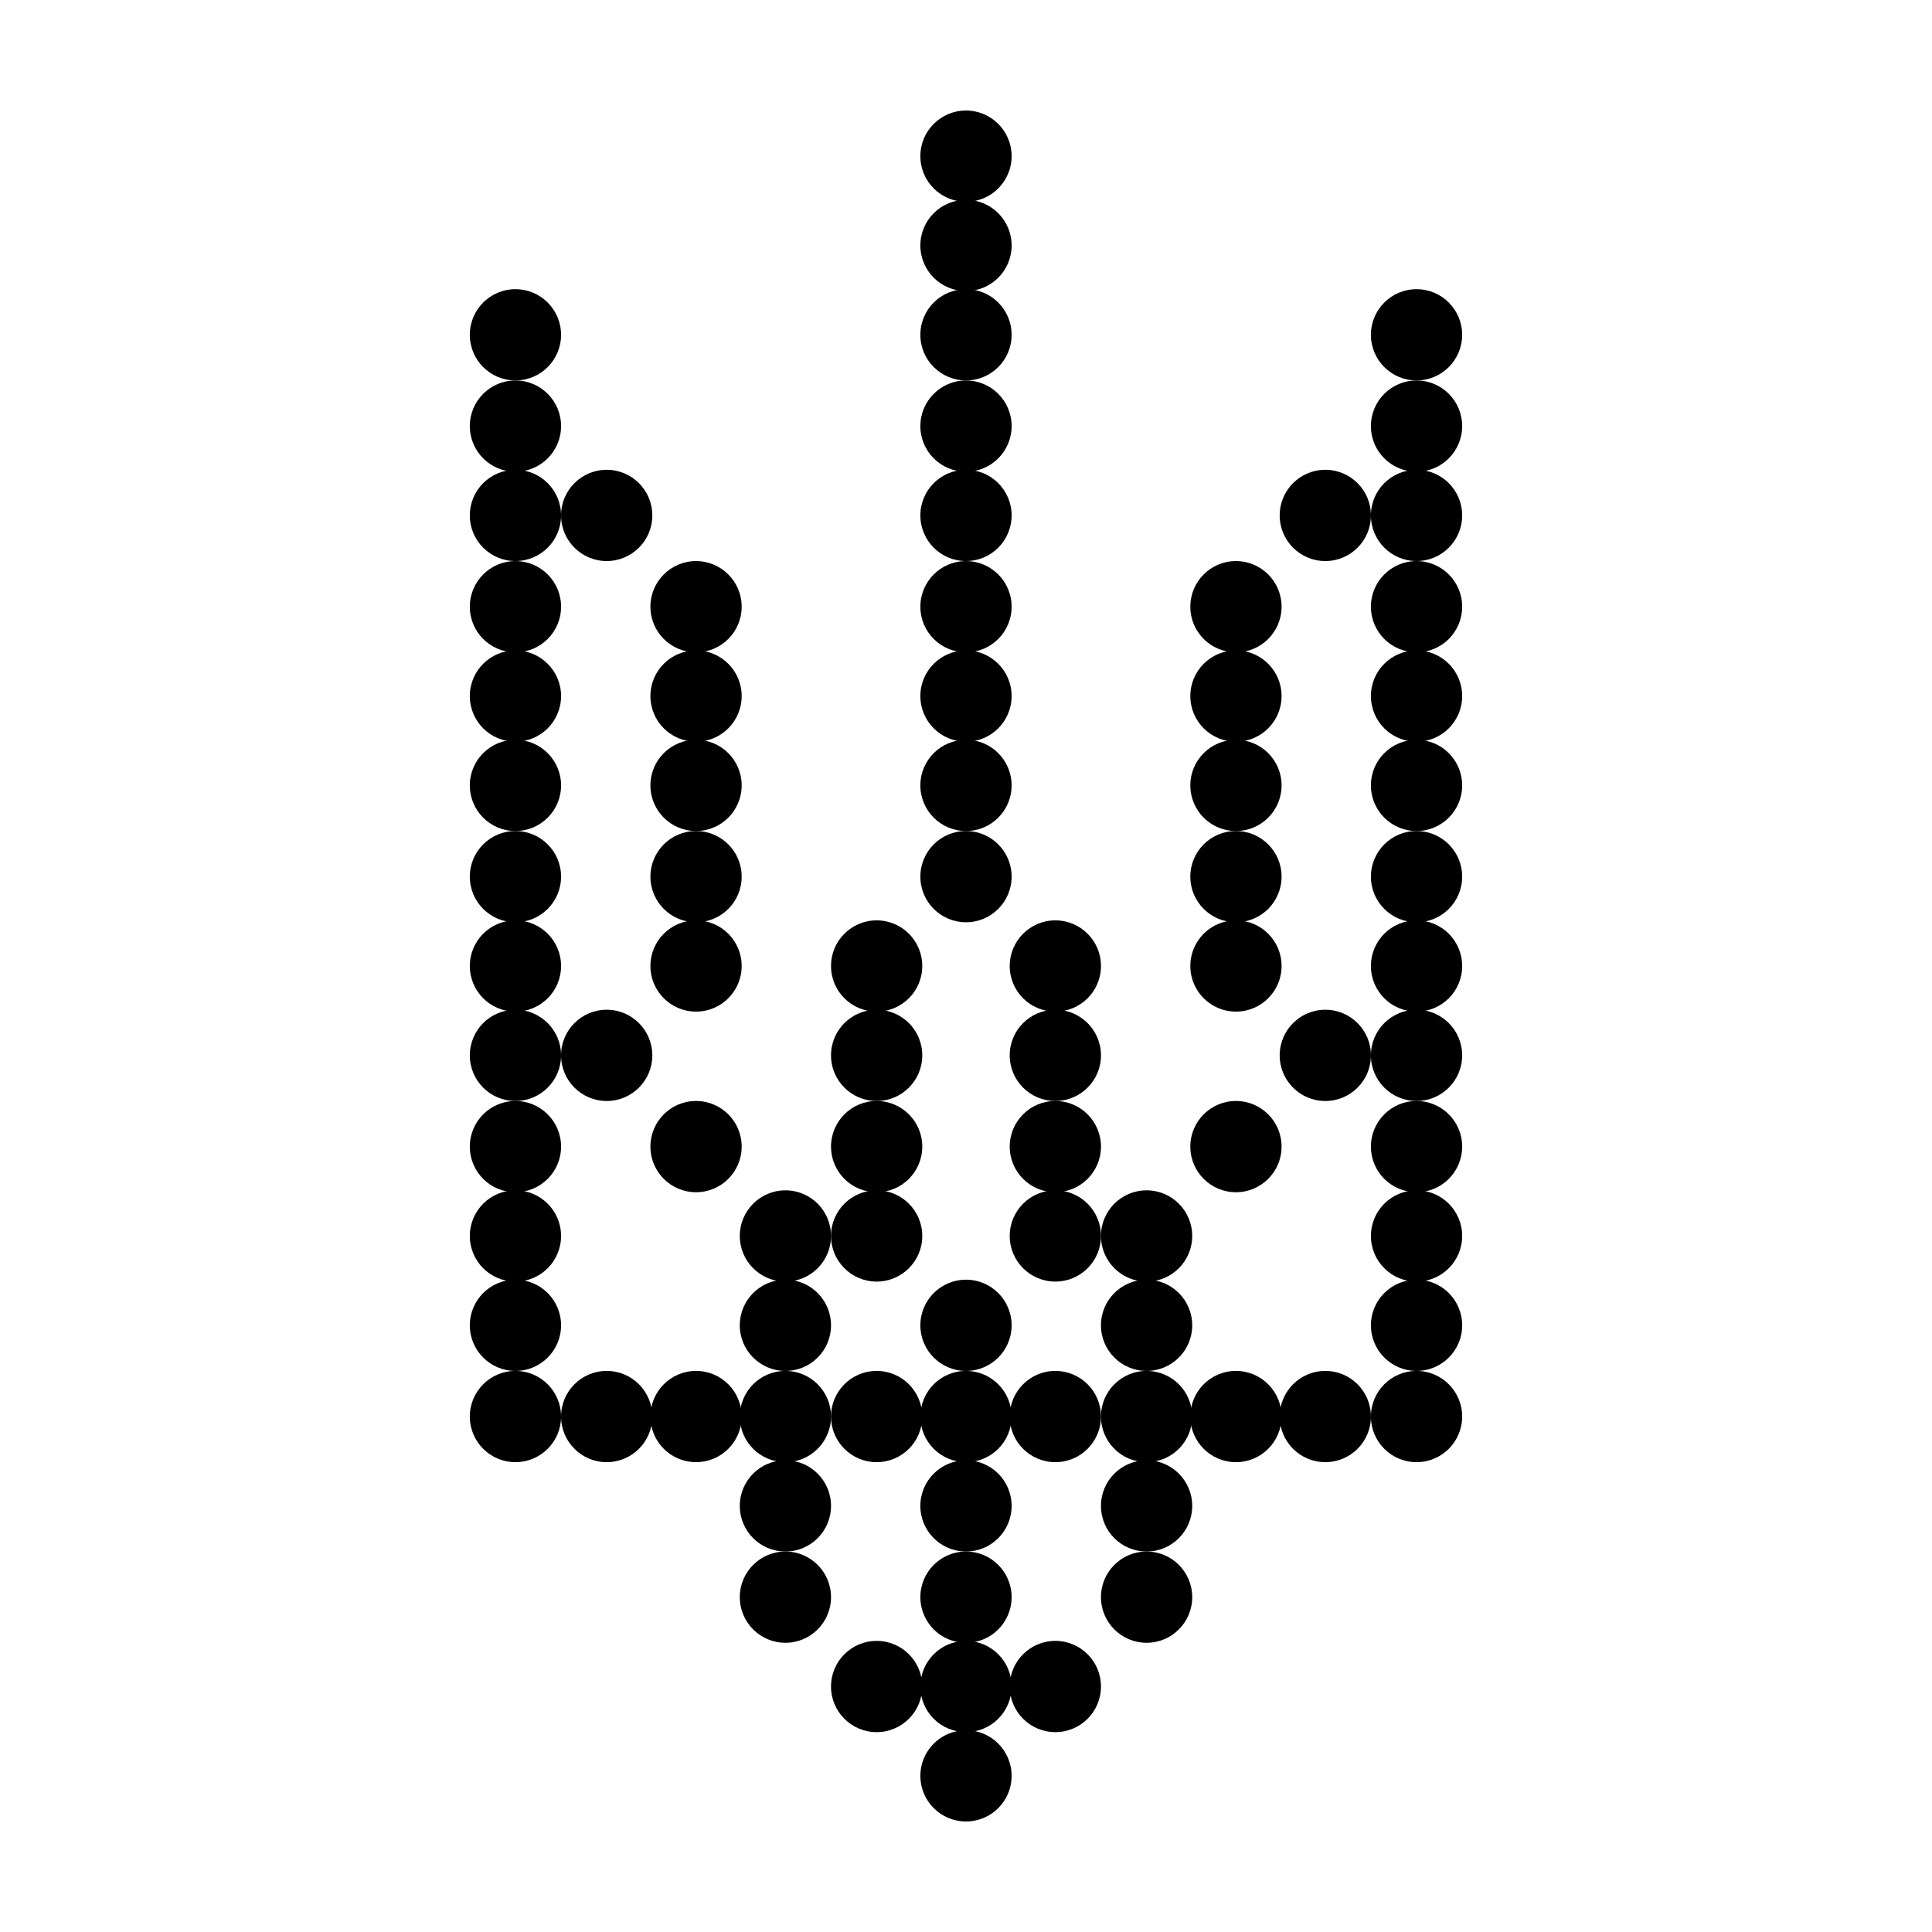 <?xml version="1.0" encoding="UTF-8"?>
<!-- Uploaded to: ICON Repo, www.iconrepo.com, Generator: ICON Repo Mixer Tools -->
<svg fill="#000000" width="800px" height="800px" version="1.1" viewBox="144 144 512 512" xmlns="http://www.w3.org/2000/svg">
 <g>
  <path d="m292.69 519.4c0 6.676-5.414 12.09-12.094 12.09-6.676 0-12.09-5.414-12.09-12.09 0-6.68 5.414-12.094 12.09-12.094 6.68 0 12.094 5.414 12.094 12.094"/>
  <path d="m292.69 495.22c0 6.676-5.414 12.09-12.094 12.09-6.676 0-12.09-5.414-12.09-12.09 0-6.68 5.414-12.09 12.09-12.09 6.68 0 12.094 5.41 12.094 12.09"/>
  <path d="m292.69 471.54c0 6.68-5.414 12.094-12.094 12.094-6.676 0-12.09-5.414-12.09-12.094 0-6.676 5.414-12.09 12.09-12.09 6.68 0 12.094 5.414 12.094 12.09"/>
  <path d="m292.69 447.86c0 6.68-5.414 12.094-12.094 12.094-6.676 0-12.09-5.414-12.09-12.094 0-6.676 5.414-12.09 12.09-12.09 6.68 0 12.094 5.414 12.094 12.09"/>
  <path d="m292.69 423.68c0 6.68-5.414 12.094-12.094 12.094-6.676 0-12.09-5.414-12.09-12.094 0-6.676 5.414-12.09 12.09-12.09 6.68 0 12.094 5.414 12.094 12.09"/>
  <path d="m292.69 400c0 6.676-5.414 12.09-12.094 12.09-6.676 0-12.09-5.414-12.09-12.09 0-6.68 5.414-12.094 12.09-12.094 6.68 0 12.094 5.414 12.094 12.094"/>
  <path d="m292.69 376.32c0 6.676-5.414 12.09-12.094 12.09-6.676 0-12.09-5.414-12.09-12.09 0-6.68 5.414-12.094 12.09-12.094 6.68 0 12.094 5.414 12.094 12.094"/>
  <path d="m292.69 352.14c0 6.68-5.414 12.09-12.094 12.09-6.676 0-12.09-5.41-12.09-12.09 0-6.68 5.414-12.09 12.09-12.09 6.68 0 12.094 5.41 12.094 12.09"/>
  <path d="m292.69 328.46c0 6.68-5.414 12.094-12.094 12.094-6.676 0-12.09-5.414-12.09-12.094 0-6.676 5.414-12.09 12.09-12.09 6.68 0 12.094 5.414 12.094 12.09"/>
  <path d="m292.69 304.78c0 6.68-5.414 12.094-12.094 12.094-6.676 0-12.09-5.414-12.09-12.094 0-6.676 5.414-12.09 12.09-12.09 6.68 0 12.094 5.414 12.094 12.09"/>
  <path d="m292.69 280.59c0 6.68-5.414 12.094-12.094 12.094-6.676 0-12.09-5.414-12.09-12.094 0-6.676 5.414-12.09 12.09-12.09 6.68 0 12.094 5.414 12.094 12.09"/>
  <path d="m292.69 256.92c0 6.676-5.414 12.09-12.094 12.09-6.676 0-12.09-5.414-12.09-12.09 0-6.68 5.414-12.094 12.09-12.094 6.68 0 12.094 5.414 12.094 12.094"/>
  <path d="m292.69 232.73c0 6.676-5.414 12.09-12.094 12.09-6.676 0-12.09-5.414-12.09-12.09 0-6.68 5.414-12.094 12.09-12.094 6.68 0 12.094 5.414 12.094 12.094"/>
  <path d="m316.87 280.59c0 6.68-5.414 12.094-12.094 12.094-6.676 0-12.09-5.414-12.09-12.094 0-6.676 5.414-12.09 12.09-12.09 6.68 0 12.094 5.414 12.094 12.09"/>
  <path d="m340.55 304.78c0 6.68-5.414 12.094-12.094 12.094-6.676 0-12.09-5.414-12.09-12.094 0-6.676 5.414-12.09 12.09-12.09 6.68 0 12.094 5.414 12.094 12.09"/>
  <path d="m340.55 328.46c0 6.68-5.414 12.094-12.094 12.094-6.676 0-12.09-5.414-12.09-12.094 0-6.676 5.414-12.09 12.09-12.09 6.68 0 12.094 5.414 12.094 12.09"/>
  <path d="m340.55 352.14c0 6.68-5.414 12.09-12.094 12.09-6.676 0-12.09-5.41-12.09-12.09 0-6.68 5.414-12.09 12.09-12.09 6.68 0 12.094 5.41 12.094 12.09"/>
  <path d="m340.55 376.32c0 6.676-5.414 12.09-12.094 12.09-6.676 0-12.09-5.414-12.09-12.09 0-6.68 5.414-12.094 12.09-12.094 6.68 0 12.094 5.414 12.094 12.094"/>
  <path d="m340.55 400c0 6.676-5.414 12.09-12.094 12.09-6.676 0-12.09-5.414-12.09-12.09 0-6.68 5.414-12.094 12.09-12.094 6.68 0 12.094 5.414 12.094 12.094"/>
  <path d="m316.87 423.68c0 6.68-5.414 12.094-12.094 12.094-6.676 0-12.09-5.414-12.09-12.094 0-6.676 5.414-12.09 12.09-12.09 6.68 0 12.094 5.414 12.094 12.09"/>
  <path d="m340.55 447.86c0 6.68-5.414 12.094-12.094 12.094-6.676 0-12.09-5.414-12.09-12.094 0-6.676 5.414-12.09 12.09-12.09 6.68 0 12.094 5.414 12.094 12.09"/>
  <path d="m364.23 471.54c0 6.68-5.41 12.094-12.09 12.094-6.68 0-12.09-5.414-12.09-12.094 0-6.676 5.41-12.09 12.09-12.09 6.68 0 12.09 5.414 12.09 12.09"/>
  <path d="m364.23 495.22c0 6.676-5.41 12.09-12.09 12.09-6.68 0-12.09-5.414-12.09-12.09 0-6.68 5.41-12.09 12.09-12.09 6.68 0 12.09 5.41 12.09 12.09"/>
  <path d="m364.23 519.4c0 6.676-5.41 12.09-12.09 12.09-6.68 0-12.09-5.414-12.09-12.09 0-6.68 5.41-12.094 12.09-12.094 6.68 0 12.09 5.414 12.09 12.094"/>
  <path d="m364.23 543.08c0 6.676-5.41 12.09-12.09 12.09-6.68 0-12.09-5.414-12.09-12.09 0-6.68 5.41-12.094 12.09-12.094 6.68 0 12.09 5.414 12.09 12.094"/>
  <path d="m364.23 567.26c0 6.68-5.41 12.094-12.09 12.094-6.68 0-12.09-5.414-12.09-12.094 0-6.676 5.41-12.09 12.09-12.09 6.68 0 12.09 5.414 12.09 12.09"/>
  <path d="m340.55 519.4c0 6.676-5.414 12.09-12.094 12.09-6.676 0-12.09-5.414-12.09-12.09 0-6.68 5.414-12.094 12.09-12.094 6.68 0 12.094 5.414 12.094 12.094"/>
  <path d="m316.87 519.4c0 6.676-5.414 12.09-12.094 12.09-6.676 0-12.09-5.414-12.09-12.09 0-6.68 5.414-12.094 12.09-12.094 6.68 0 12.094 5.414 12.094 12.094"/>
  <path d="m388.41 590.94c0 6.68-5.414 12.094-12.09 12.094-6.68 0-12.094-5.414-12.094-12.094 0-6.676 5.414-12.09 12.094-12.09 6.676 0 12.09 5.414 12.09 12.09"/>
  <path d="m412.09 590.94c0 6.68-5.414 12.094-12.09 12.094-6.68 0-12.094-5.414-12.094-12.094 0-6.676 5.414-12.09 12.094-12.09 6.676 0 12.09 5.414 12.09 12.09"/>
  <path d="m435.77 590.94c0 6.68-5.414 12.094-12.094 12.094-6.676 0-12.09-5.414-12.09-12.094 0-6.676 5.414-12.09 12.09-12.09 6.68 0 12.094 5.414 12.094 12.09"/>
  <path d="m412.09 567.26c0 6.68-5.414 12.094-12.09 12.094-6.68 0-12.094-5.414-12.094-12.094 0-6.676 5.414-12.09 12.094-12.09 6.676 0 12.09 5.414 12.09 12.09"/>
  <path d="m412.09 543.08c0 6.676-5.414 12.09-12.09 12.09-6.68 0-12.094-5.414-12.094-12.09 0-6.68 5.414-12.094 12.094-12.094 6.676 0 12.09 5.414 12.09 12.094"/>
  <path d="m412.09 519.4c0 6.676-5.414 12.09-12.09 12.09-6.68 0-12.094-5.414-12.094-12.09 0-6.68 5.414-12.094 12.094-12.094 6.676 0 12.09 5.414 12.09 12.094"/>
  <path d="m412.09 495.22c0 6.676-5.414 12.09-12.09 12.09-6.68 0-12.094-5.414-12.094-12.09 0-6.68 5.414-12.09 12.094-12.09 6.676 0 12.09 5.41 12.09 12.09"/>
  <path d="m388.41 471.54c0 6.68-5.414 12.094-12.09 12.094-6.68 0-12.094-5.414-12.094-12.094 0-6.676 5.414-12.09 12.094-12.09 6.676 0 12.09 5.414 12.09 12.09"/>
  <path d="m388.41 447.86c0 6.68-5.414 12.094-12.09 12.094-6.68 0-12.094-5.414-12.094-12.094 0-6.676 5.414-12.09 12.094-12.09 6.676 0 12.09 5.414 12.09 12.09"/>
  <path d="m388.41 423.68c0 6.68-5.414 12.094-12.09 12.094-6.68 0-12.094-5.414-12.094-12.094 0-6.676 5.414-12.09 12.094-12.09 6.676 0 12.09 5.414 12.09 12.09"/>
  <path d="m388.41 400c0 6.676-5.414 12.09-12.09 12.09-6.68 0-12.094-5.414-12.094-12.09 0-6.68 5.414-12.094 12.094-12.094 6.676 0 12.09 5.414 12.09 12.094"/>
  <path d="m412.09 376.32c0 6.676-5.414 12.09-12.09 12.09-6.68 0-12.094-5.414-12.094-12.09 0-6.68 5.414-12.094 12.094-12.094 6.676 0 12.09 5.414 12.09 12.094"/>
  <path d="m412.09 352.14c0 6.68-5.414 12.09-12.09 12.09-6.68 0-12.094-5.41-12.094-12.09 0-6.68 5.414-12.09 12.094-12.09 6.676 0 12.09 5.41 12.09 12.09"/>
  <path d="m412.09 328.46c0 6.68-5.414 12.094-12.09 12.094-6.68 0-12.094-5.414-12.094-12.094 0-6.676 5.414-12.09 12.094-12.09 6.676 0 12.09 5.414 12.09 12.09"/>
  <path d="m412.09 304.78c0 6.68-5.414 12.094-12.09 12.094-6.68 0-12.094-5.414-12.094-12.094 0-6.676 5.414-12.09 12.094-12.09 6.676 0 12.09 5.414 12.09 12.09"/>
  <path d="m412.09 280.59c0 6.68-5.414 12.094-12.09 12.094-6.68 0-12.094-5.414-12.094-12.094 0-6.676 5.414-12.09 12.094-12.09 6.676 0 12.09 5.414 12.09 12.09"/>
  <path d="m412.09 256.92c0 6.676-5.414 12.09-12.09 12.09-6.68 0-12.094-5.414-12.094-12.09 0-6.68 5.414-12.094 12.094-12.094 6.676 0 12.09 5.414 12.09 12.094"/>
  <path d="m412.09 232.73c0 6.676-5.414 12.09-12.09 12.09-6.68 0-12.094-5.414-12.094-12.09 0-6.68 5.414-12.094 12.094-12.094 6.676 0 12.09 5.414 12.09 12.094"/>
  <path d="m412.09 209.05c0 6.68-5.414 12.09-12.09 12.09-6.68 0-12.094-5.41-12.094-12.09 0-6.68 5.414-12.09 12.094-12.09 6.676 0 12.09 5.41 12.09 12.09"/>
  <path d="m412.09 185.38c0 6.68-5.414 12.094-12.09 12.094-6.68 0-12.094-5.414-12.094-12.094 0-6.676 5.414-12.09 12.094-12.09 6.676 0 12.09 5.414 12.09 12.09"/>
  <path d="m435.77 400c0 6.676-5.414 12.09-12.094 12.09-6.676 0-12.09-5.414-12.09-12.09 0-6.68 5.414-12.094 12.09-12.094 6.68 0 12.094 5.414 12.094 12.094"/>
  <path d="m435.77 423.68c0 6.68-5.414 12.094-12.094 12.094-6.676 0-12.09-5.414-12.09-12.094 0-6.676 5.414-12.09 12.09-12.09 6.68 0 12.094 5.414 12.094 12.09"/>
  <path d="m435.77 447.86c0 6.68-5.414 12.094-12.094 12.094-6.676 0-12.09-5.414-12.09-12.094 0-6.676 5.414-12.09 12.09-12.09 6.68 0 12.094 5.414 12.094 12.09"/>
  <path d="m435.77 471.54c0 6.68-5.414 12.094-12.094 12.094-6.676 0-12.09-5.414-12.09-12.094 0-6.676 5.414-12.09 12.09-12.09 6.68 0 12.094 5.414 12.094 12.09"/>
  <path d="m459.95 471.54c0 6.68-5.414 12.094-12.094 12.094-6.676 0-12.09-5.414-12.09-12.094 0-6.676 5.414-12.09 12.09-12.09 6.68 0 12.094 5.414 12.094 12.09"/>
  <path d="m459.95 495.22c0 6.676-5.414 12.09-12.094 12.09-6.676 0-12.09-5.414-12.09-12.09 0-6.68 5.414-12.09 12.09-12.09 6.68 0 12.094 5.41 12.094 12.09"/>
  <path d="m459.95 519.4c0 6.676-5.414 12.09-12.094 12.09-6.676 0-12.09-5.414-12.09-12.09 0-6.68 5.414-12.094 12.09-12.094 6.68 0 12.094 5.414 12.094 12.094"/>
  <path d="m459.95 543.08c0 6.676-5.414 12.09-12.094 12.09-6.676 0-12.09-5.414-12.09-12.09 0-6.68 5.414-12.094 12.09-12.094 6.68 0 12.094 5.414 12.094 12.094"/>
  <path d="m459.95 567.26c0 6.68-5.414 12.094-12.094 12.094-6.676 0-12.09-5.414-12.09-12.094 0-6.676 5.414-12.09 12.09-12.09 6.68 0 12.094 5.414 12.094 12.09"/>
  <path d="m412.09 614.62c0 6.68-5.414 12.09-12.09 12.09-6.68 0-12.094-5.41-12.094-12.09 0-6.676 5.414-12.09 12.094-12.09 6.676 0 12.09 5.414 12.09 12.09"/>
  <path d="m388.41 519.4c0 6.676-5.414 12.09-12.09 12.09-6.68 0-12.094-5.414-12.094-12.09 0-6.68 5.414-12.094 12.094-12.094 6.676 0 12.09 5.414 12.09 12.094"/>
  <path d="m435.77 519.4c0 6.676-5.414 12.09-12.094 12.09-6.676 0-12.09-5.414-12.09-12.09 0-6.68 5.414-12.094 12.09-12.094 6.68 0 12.094 5.414 12.094 12.094"/>
  <path d="m483.63 519.4c0 6.676-5.414 12.09-12.094 12.09-6.676 0-12.09-5.414-12.09-12.09 0-6.68 5.414-12.094 12.09-12.094 6.68 0 12.094 5.414 12.094 12.094"/>
  <path d="m507.31 519.4c0 6.676-5.414 12.09-12.09 12.09-6.68 0-12.09-5.414-12.09-12.09 0-6.68 5.41-12.094 12.09-12.094 6.676 0 12.09 5.414 12.09 12.094"/>
  <path d="m531.49 519.4c0 6.676-5.414 12.09-12.09 12.09-6.68 0-12.094-5.414-12.094-12.09 0-6.68 5.414-12.094 12.094-12.094 6.676 0 12.09 5.414 12.09 12.094"/>
  <path d="m531.49 495.22c0 6.676-5.414 12.09-12.09 12.09-6.68 0-12.094-5.414-12.094-12.09 0-6.68 5.414-12.09 12.094-12.09 6.676 0 12.09 5.41 12.09 12.09"/>
  <path d="m531.49 471.54c0 6.68-5.414 12.094-12.09 12.094-6.68 0-12.094-5.414-12.094-12.094 0-6.676 5.414-12.09 12.094-12.09 6.676 0 12.09 5.414 12.09 12.09"/>
  <path d="m531.49 447.86c0 6.68-5.414 12.094-12.09 12.094-6.68 0-12.094-5.414-12.094-12.094 0-6.676 5.414-12.09 12.094-12.09 6.676 0 12.09 5.414 12.09 12.09"/>
  <path d="m531.49 423.68c0 6.68-5.414 12.094-12.09 12.094-6.68 0-12.094-5.414-12.094-12.094 0-6.676 5.414-12.09 12.094-12.09 6.676 0 12.09 5.414 12.09 12.09"/>
  <path d="m531.49 400c0 6.676-5.414 12.09-12.09 12.09-6.68 0-12.094-5.414-12.094-12.09 0-6.68 5.414-12.094 12.094-12.094 6.676 0 12.09 5.414 12.09 12.094"/>
  <path d="m531.49 376.32c0 6.676-5.414 12.09-12.09 12.09-6.68 0-12.094-5.414-12.094-12.09 0-6.68 5.414-12.094 12.094-12.094 6.676 0 12.09 5.414 12.09 12.094"/>
  <path d="m531.49 352.14c0 6.68-5.414 12.09-12.09 12.09-6.68 0-12.094-5.41-12.094-12.09 0-6.68 5.414-12.09 12.094-12.09 6.676 0 12.09 5.41 12.09 12.09"/>
  <path d="m531.49 328.46c0 6.68-5.414 12.094-12.09 12.094-6.68 0-12.094-5.414-12.094-12.094 0-6.676 5.414-12.09 12.094-12.09 6.676 0 12.09 5.414 12.09 12.09"/>
  <path d="m531.49 304.78c0 6.68-5.414 12.094-12.09 12.094-6.68 0-12.094-5.414-12.094-12.094 0-6.676 5.414-12.09 12.094-12.09 6.676 0 12.09 5.414 12.09 12.09"/>
  <path d="m531.49 280.59c0 6.68-5.414 12.094-12.09 12.094-6.68 0-12.094-5.414-12.094-12.094 0-6.676 5.414-12.09 12.094-12.09 6.676 0 12.09 5.414 12.09 12.09"/>
  <path d="m531.49 256.92c0 6.676-5.414 12.09-12.09 12.09-6.68 0-12.094-5.414-12.094-12.09 0-6.68 5.414-12.094 12.094-12.094 6.676 0 12.09 5.414 12.09 12.094"/>
  <path d="m531.49 232.73c0 6.676-5.414 12.09-12.09 12.09-6.68 0-12.094-5.414-12.094-12.09 0-6.68 5.414-12.094 12.094-12.094 6.676 0 12.09 5.414 12.09 12.094"/>
  <path d="m507.31 280.59c0 6.68-5.414 12.094-12.09 12.094-6.68 0-12.09-5.414-12.09-12.094 0-6.676 5.41-12.09 12.09-12.09 6.676 0 12.09 5.414 12.09 12.09"/>
  <path d="m483.63 304.78c0 6.68-5.414 12.094-12.094 12.094-6.676 0-12.09-5.414-12.09-12.094 0-6.676 5.414-12.09 12.09-12.09 6.68 0 12.094 5.414 12.094 12.09"/>
  <path d="m483.63 328.46c0 6.68-5.414 12.094-12.094 12.094-6.676 0-12.09-5.414-12.09-12.094 0-6.676 5.414-12.09 12.09-12.09 6.68 0 12.094 5.414 12.094 12.09"/>
  <path d="m483.63 352.14c0 6.68-5.414 12.09-12.094 12.09-6.676 0-12.09-5.41-12.09-12.09 0-6.68 5.414-12.09 12.09-12.09 6.68 0 12.094 5.41 12.094 12.09"/>
  <path d="m483.63 376.32c0 6.676-5.414 12.09-12.094 12.09-6.676 0-12.09-5.414-12.09-12.09 0-6.68 5.414-12.094 12.09-12.094 6.68 0 12.094 5.414 12.094 12.094"/>
  <path d="m483.63 400c0 6.676-5.414 12.09-12.094 12.09-6.676 0-12.09-5.414-12.09-12.09 0-6.68 5.414-12.094 12.09-12.094 6.68 0 12.094 5.414 12.094 12.094"/>
  <path d="m507.31 423.68c0 6.68-5.414 12.094-12.09 12.094-6.68 0-12.09-5.414-12.09-12.094 0-6.676 5.41-12.09 12.09-12.09 6.676 0 12.09 5.414 12.09 12.09"/>
  <path d="m483.63 447.86c0 6.68-5.414 12.094-12.094 12.094-6.676 0-12.09-5.414-12.09-12.094 0-6.676 5.414-12.09 12.09-12.09 6.68 0 12.094 5.414 12.094 12.09"/>
 </g>
</svg>